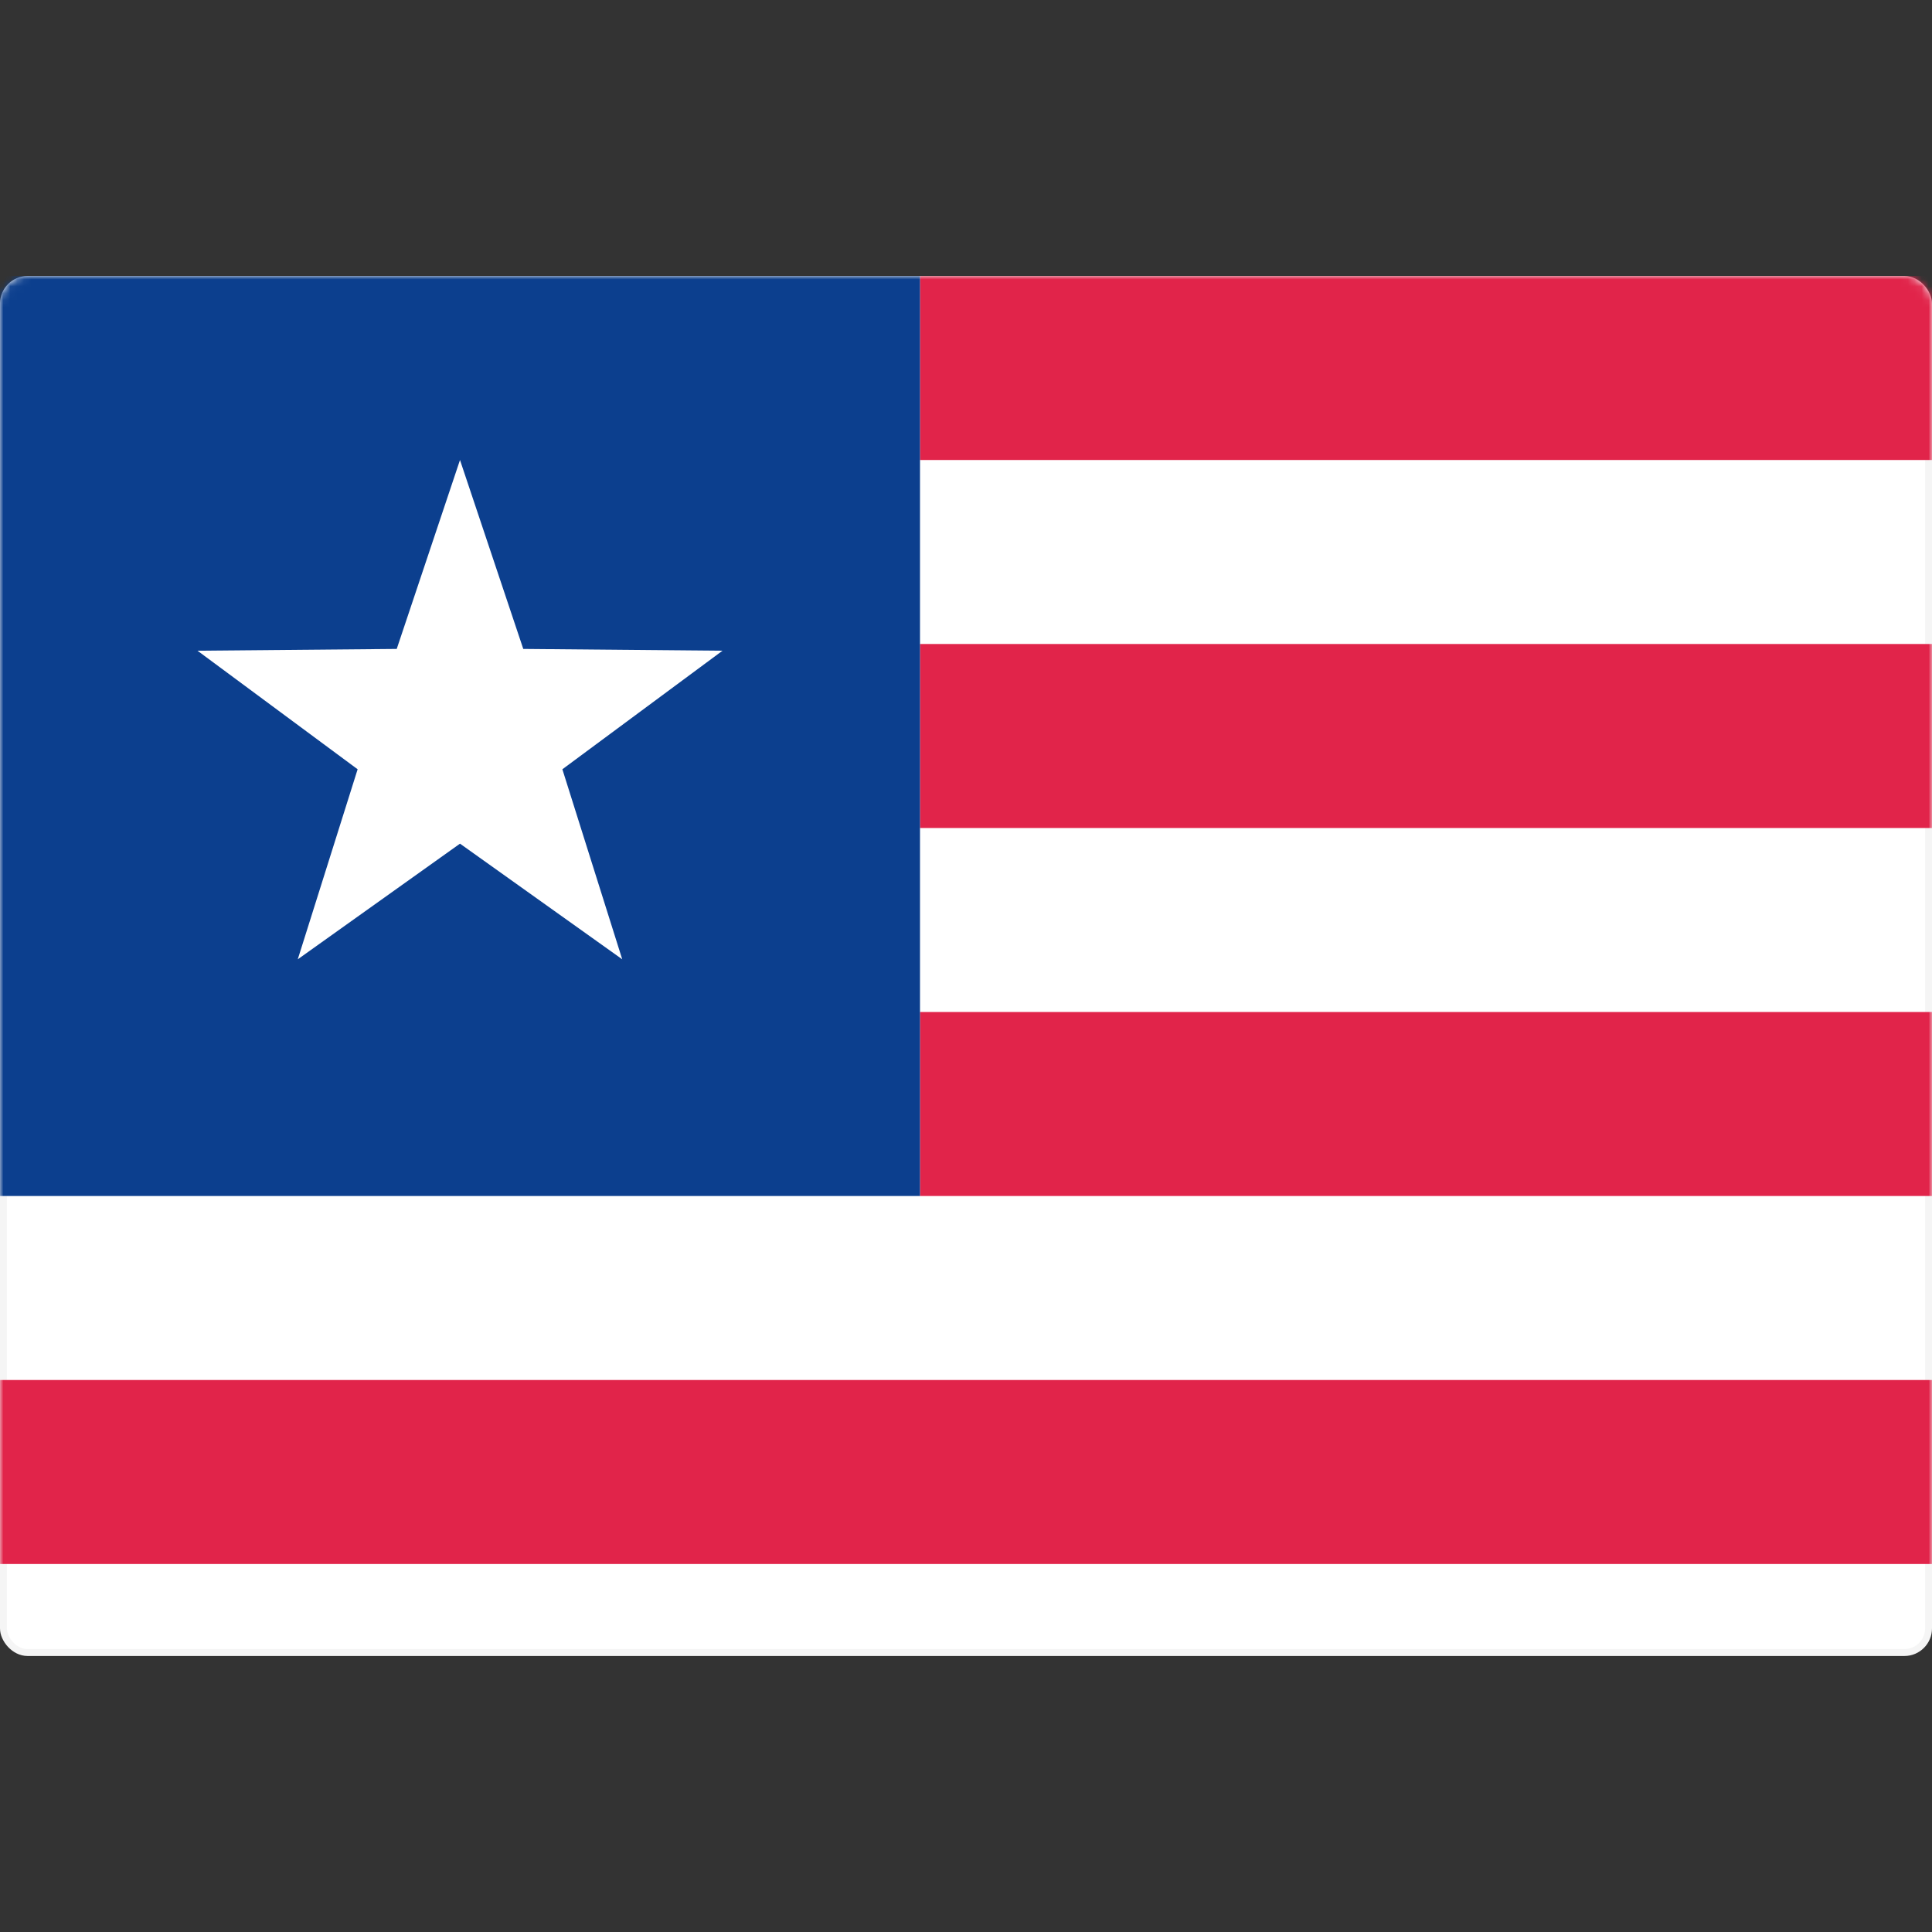 <svg width="280" height="280" viewBox="0 0 280 280" fill="none" xmlns="http://www.w3.org/2000/svg">
<rect x="0" y="0" width="280" height="280" fill="#333333" stroke="none"/>
<rect x="0.5" y="40.5" width="279" height="199" rx="3.5" fill="white" stroke="#F5F5F5"/>
<mask id="mask0_9529_101263" style="mask-type:luminance" maskUnits="userSpaceOnUse" x="0" y="40" width="280" height="200">
<rect x="0.5" y="40.5" width="279" height="199" rx="3.5" fill="white" stroke="white"/>
</mask>
<g mask="url(#mask0_9529_101263)">
<path fill-rule="evenodd" clip-rule="evenodd" d="M280 40H133.333V66.667H280V40ZM280 93.333H133.333V120H280V93.333ZM133.333 146.667H280V173.333H133.333V146.667ZM280 200H0V226.667H280V200Z" fill="#E1244A"/>
<rect y="40" width="133.333" height="133.333" fill="#0C3F8E"/>
<path fill-rule="evenodd" clip-rule="evenodd" d="M66.666 122.268L43.155 139.029L51.83 111.489L28.624 94.307L57.497 94.047L66.666 66.668L75.836 94.047L104.709 94.307L81.503 111.489L90.178 139.029L66.666 122.268Z" fill="white"/>
</g>
</svg>
